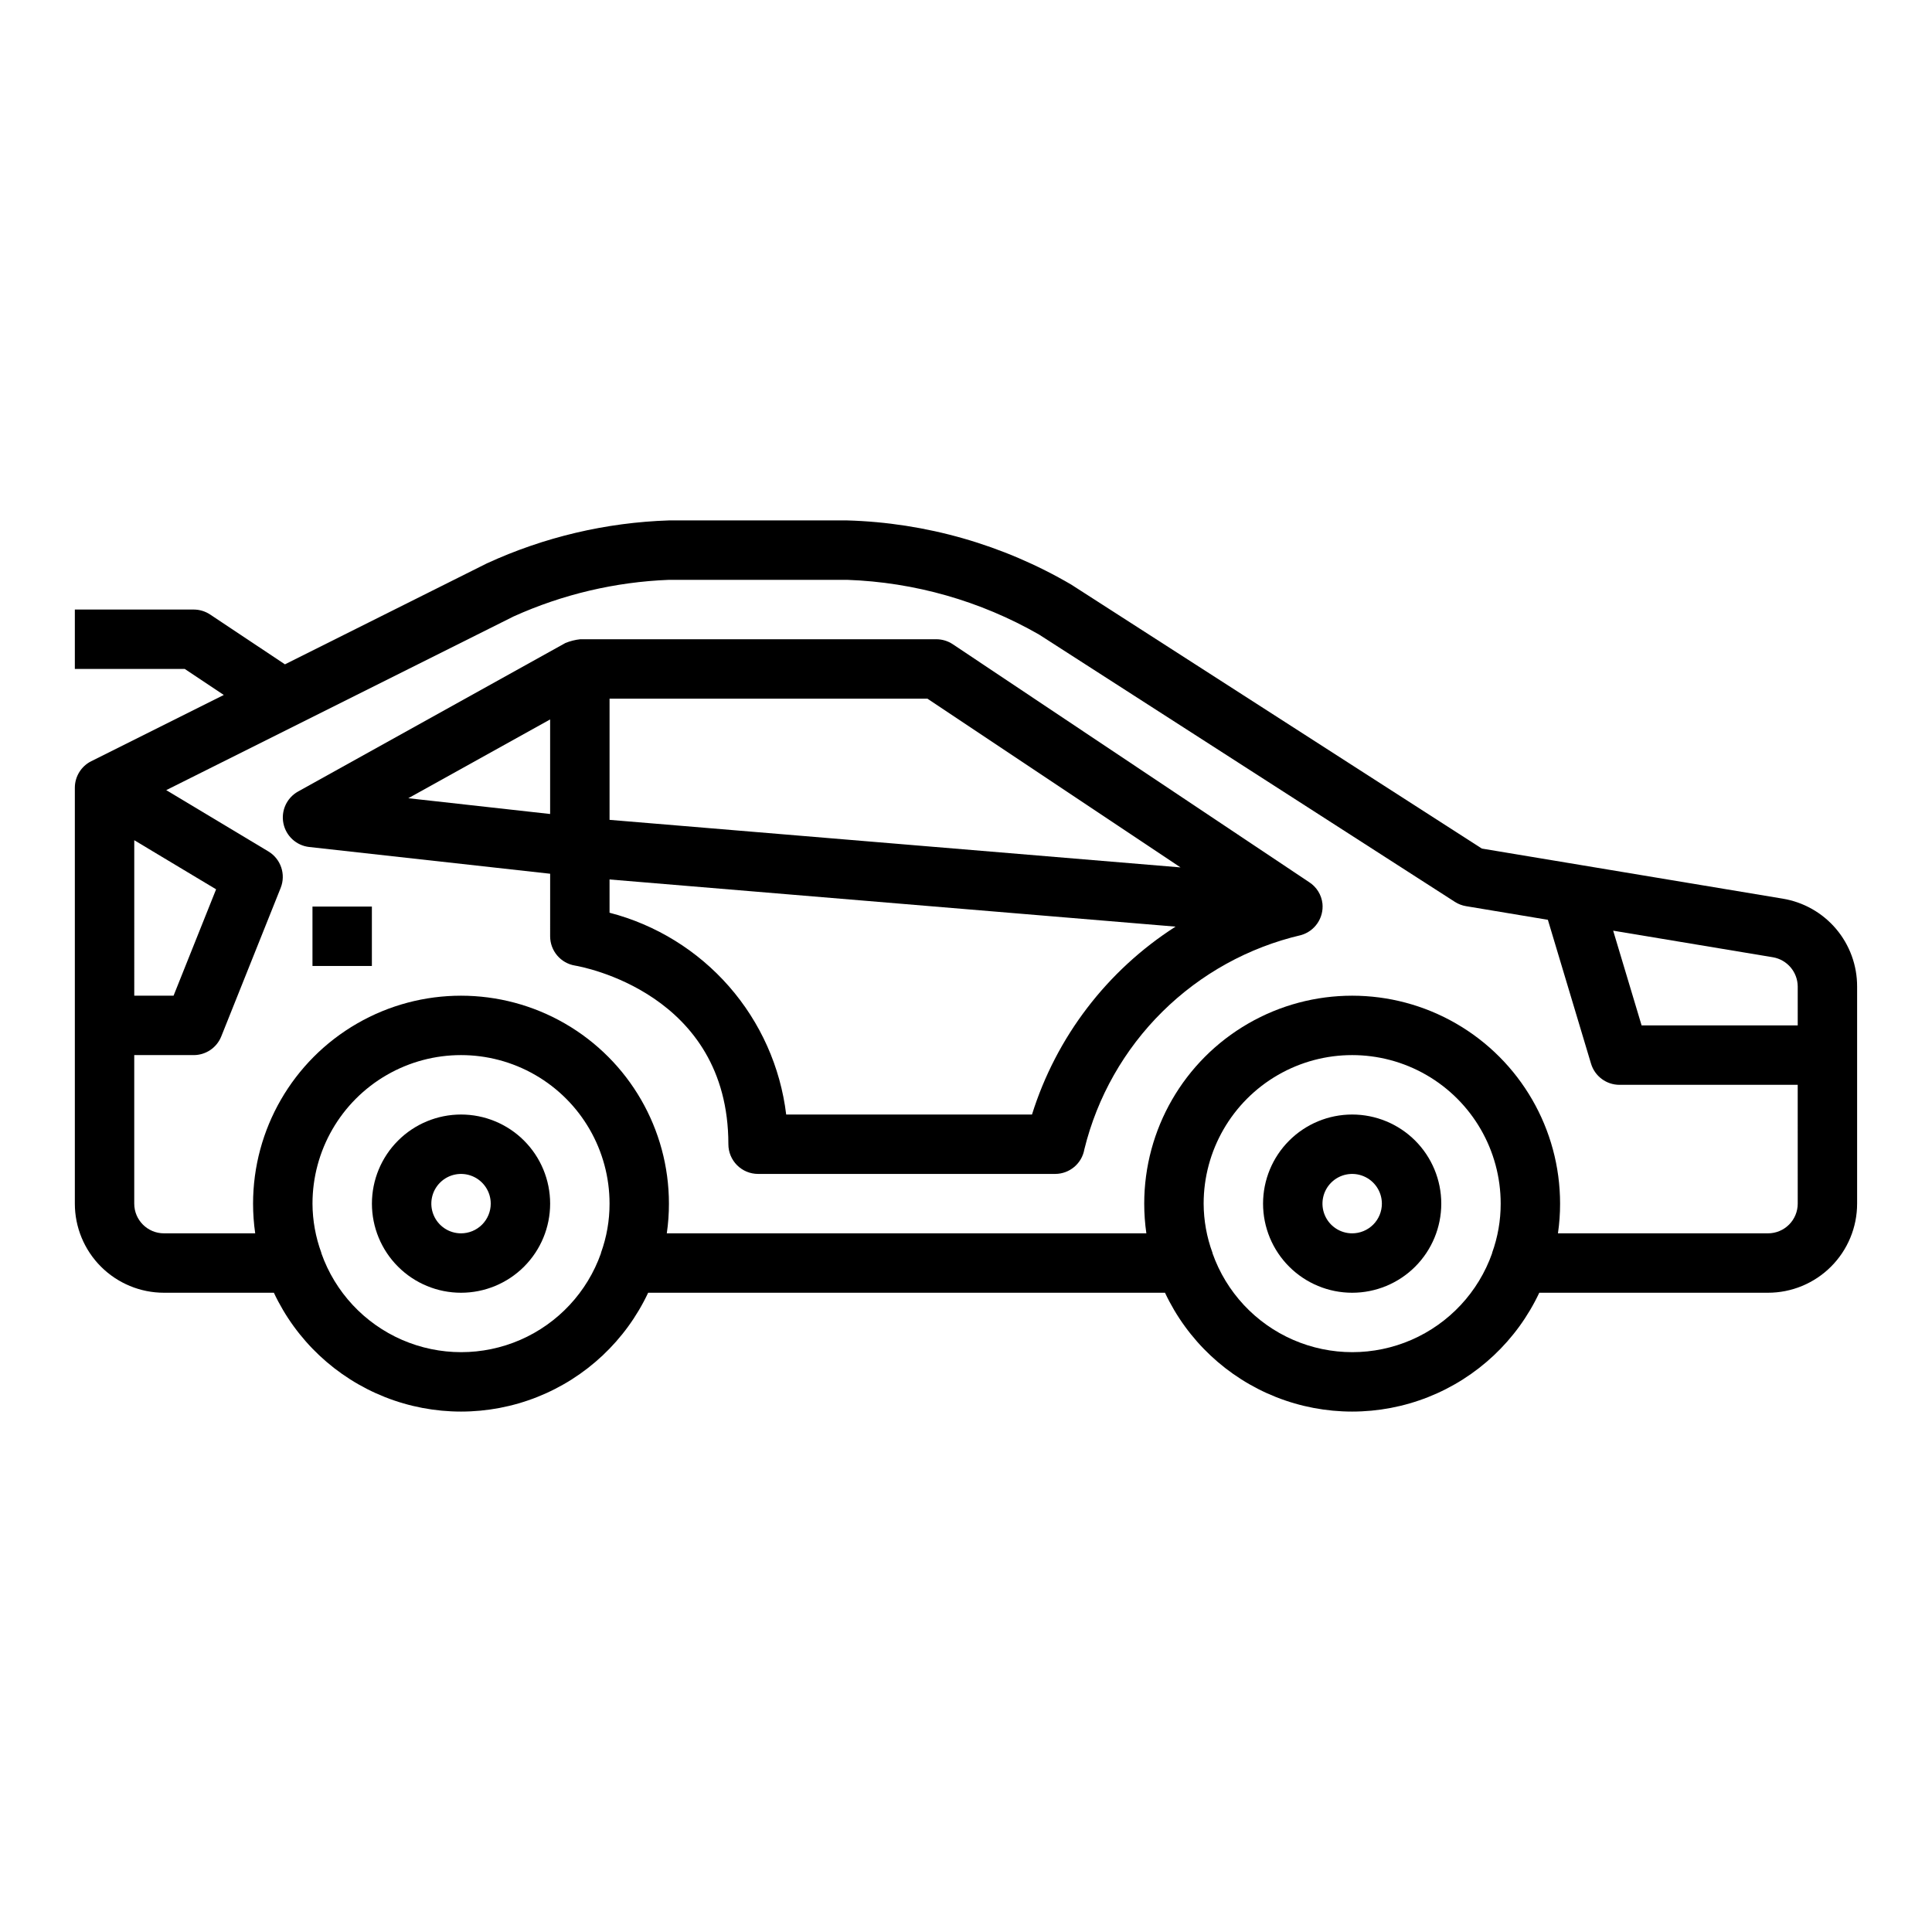 <?xml version="1.0" encoding="UTF-8"?>
<!-- The Best Svg Icon site in the world: iconSvg.co, Visit us! https://iconsvg.co -->
<svg fill="#000000" width="800px" height="800px" version="1.1" viewBox="144 144 512 512" xmlns="http://www.w3.org/2000/svg">
 <g>
  <path d="m266.18 439.36c-6.266 0-12.273 2.488-16.699 6.918-4.43 4.426-6.918 10.434-6.918 16.699 0 6.262 2.488 12.27 6.918 16.695 4.426 4.43 10.434 6.918 16.699 6.918 6.262 0 12.27-2.488 16.699-6.918 4.426-4.426 6.914-10.434 6.914-16.695 0-6.266-2.488-12.273-6.914-16.699-4.43-4.43-10.438-6.918-16.699-6.918zm0 31.488c-3.188 0-6.055-1.918-7.273-4.859-1.219-2.941-0.547-6.328 1.707-8.578 2.25-2.254 5.637-2.926 8.578-1.707s4.859 4.086 4.859 7.273c0 2.086-0.832 4.09-2.305 5.566-1.477 1.473-3.481 2.305-5.566 2.305z"/>
  <path d="m502.34 439.36c-6.266 0-12.27 2.488-16.699 6.918-4.43 4.426-6.918 10.434-6.918 16.699 0 6.262 2.488 12.27 6.918 16.695 4.43 4.43 10.434 6.918 16.699 6.918 6.262 0 12.27-2.488 16.699-6.918 4.426-4.426 6.914-10.434 6.914-16.695 0-6.266-2.488-12.273-6.914-16.699-4.43-4.43-10.438-6.918-16.699-6.918zm0 31.488c-3.184 0-6.055-1.918-7.273-4.859-1.219-2.941-0.547-6.328 1.707-8.578 2.25-2.254 5.637-2.926 8.578-1.707s4.859 4.086 4.859 7.273c0 2.086-0.828 4.09-2.305 5.566-1.477 1.473-3.481 2.305-5.566 2.305z"/>
  <path d="m616.43 382.15-79.723-13.273-108.82-69.957c-18.051-10.562-38.473-16.41-59.379-17.004h-47.234c-16.672 0.543-33.07 4.41-48.23 11.375l-53.531 26.766-19.82-13.203c-1.297-0.859-2.816-1.32-4.371-1.32h-31.488v15.742h29.129l10.344 6.894-35.117 17.551c-2.668 1.332-4.356 4.059-4.356 7.043v110.21c0 6.262 2.488 12.27 6.918 16.695 4.43 4.43 10.438 6.918 16.699 6.918h29.129c5.93 12.621 16.449 22.504 29.41 27.641 12.965 5.137 27.398 5.137 40.363 0 12.965-5.137 23.48-15.02 29.414-27.641h136.97c5.93 12.621 16.449 22.504 29.41 27.641 12.965 5.137 27.398 5.137 40.363 0s23.48-15.02 29.414-27.641h60.613c6.262 0 12.27-2.488 16.699-6.918 4.43-4.426 6.918-10.434 6.918-16.695v-57.547c0.012-5.59-1.969-11.004-5.582-15.27-3.613-4.262-8.629-7.102-14.145-8.008zm-436.85-15.484 21.688 13.012-11.273 28.191h-10.414zm123.68 109.36v0.109c-3.629 10.281-11.371 18.59-21.367 22.941-10 4.348-21.355 4.348-31.352 0-10-4.352-17.738-12.66-21.371-22.941v-0.109c-1.539-4.18-2.336-8.598-2.356-13.051 0-14.062 7.504-27.059 19.68-34.09 12.18-7.031 27.184-7.031 39.363 0 12.176 7.031 19.68 20.027 19.68 34.09 0.008 4.449-0.762 8.863-2.277 13.051zm236.16 0v0.109h0.004c-3.633 10.281-11.375 18.59-21.371 22.941-10 4.348-21.355 4.348-31.352 0-10-4.352-17.738-12.66-21.371-22.941v-0.109c-1.539-4.18-2.336-8.598-2.352-13.051 0-14.062 7.5-27.059 19.68-34.09 12.176-7.031 27.18-7.031 39.359 0 12.176 7.031 19.68 20.027 19.68 34.09 0.008 4.449-0.762 8.863-2.273 13.051zm80.996-13.051c0 2.086-0.828 4.09-2.305 5.566-1.477 1.473-3.477 2.305-5.566 2.305h-55.672c0.379-2.609 0.57-5.238 0.566-7.871 0-19.688-10.5-37.879-27.551-47.723s-38.055-9.844-55.105 0c-17.047 9.844-27.551 28.035-27.551 47.723 0 2.633 0.188 5.262 0.566 7.871h-127.09c0.379-2.609 0.57-5.238 0.566-7.871 0-19.688-10.5-37.879-27.551-47.723-17.051-9.844-38.055-9.844-55.105 0-17.047 9.844-27.551 28.035-27.551 47.723 0 2.633 0.188 5.262 0.566 7.871h-24.184c-4.348 0-7.871-3.523-7.871-7.871v-39.363h15.742c3.223 0.004 6.117-1.953 7.316-4.941l15.742-39.359c1.438-3.59 0.055-7.688-3.258-9.676l-27.066-16.242 92.051-46.027c12.969-5.856 26.949-9.152 41.168-9.703h47.234c17.875 0.625 35.324 5.598 50.844 14.492l110.21 70.848c0.902 0.578 1.91 0.969 2.969 1.141l21.672 3.613 11.438 38.125c1 3.328 4.066 5.606 7.543 5.606h47.23zm0-47.23-41.375-0.004-7.535-25.105 42.336 7.047h0.004c3.773 0.656 6.539 3.914 6.57 7.746z"/>
  <path d="m396.5 314.73c-1.297-0.863-2.816-1.32-4.371-1.324h-94.344c-1.352 0.145-2.68 0.48-3.938 0.992l-70.848 39.359c-2.996 1.664-4.57 5.074-3.894 8.43 0.676 3.359 3.441 5.898 6.848 6.277l63.844 7.086-0.004 16.574c0.004 3.848 2.785 7.133 6.582 7.762 1.66 0.277 40.652 7.242 40.652 47.344 0 2.09 0.828 4.09 2.305 5.566s3.477 2.305 5.566 2.305h78.719c3.836 0 7.109-2.769 7.754-6.547 3.402-13.832 10.562-26.449 20.688-36.461 10.129-10.016 22.828-17.031 36.691-20.273 3.68-1.027 6.09-4.551 5.715-8.352-0.258-2.332-1.555-4.418-3.523-5.684zm-106.71 44.988-37.582-4.18 37.582-20.879zm127.7 79.641h-65.141c-1.527-12.586-6.812-24.418-15.16-33.957-8.352-9.535-19.383-16.34-31.652-19.52v-8.816l150 12.5c-18.141 11.609-31.613 29.238-38.047 49.793zm-111.95-78.09v-32.121h84.23l67.086 44.723z"/>
  <path d="m226.81 384.25h15.742v15.742h-15.742z"/>
 </g>
</svg>